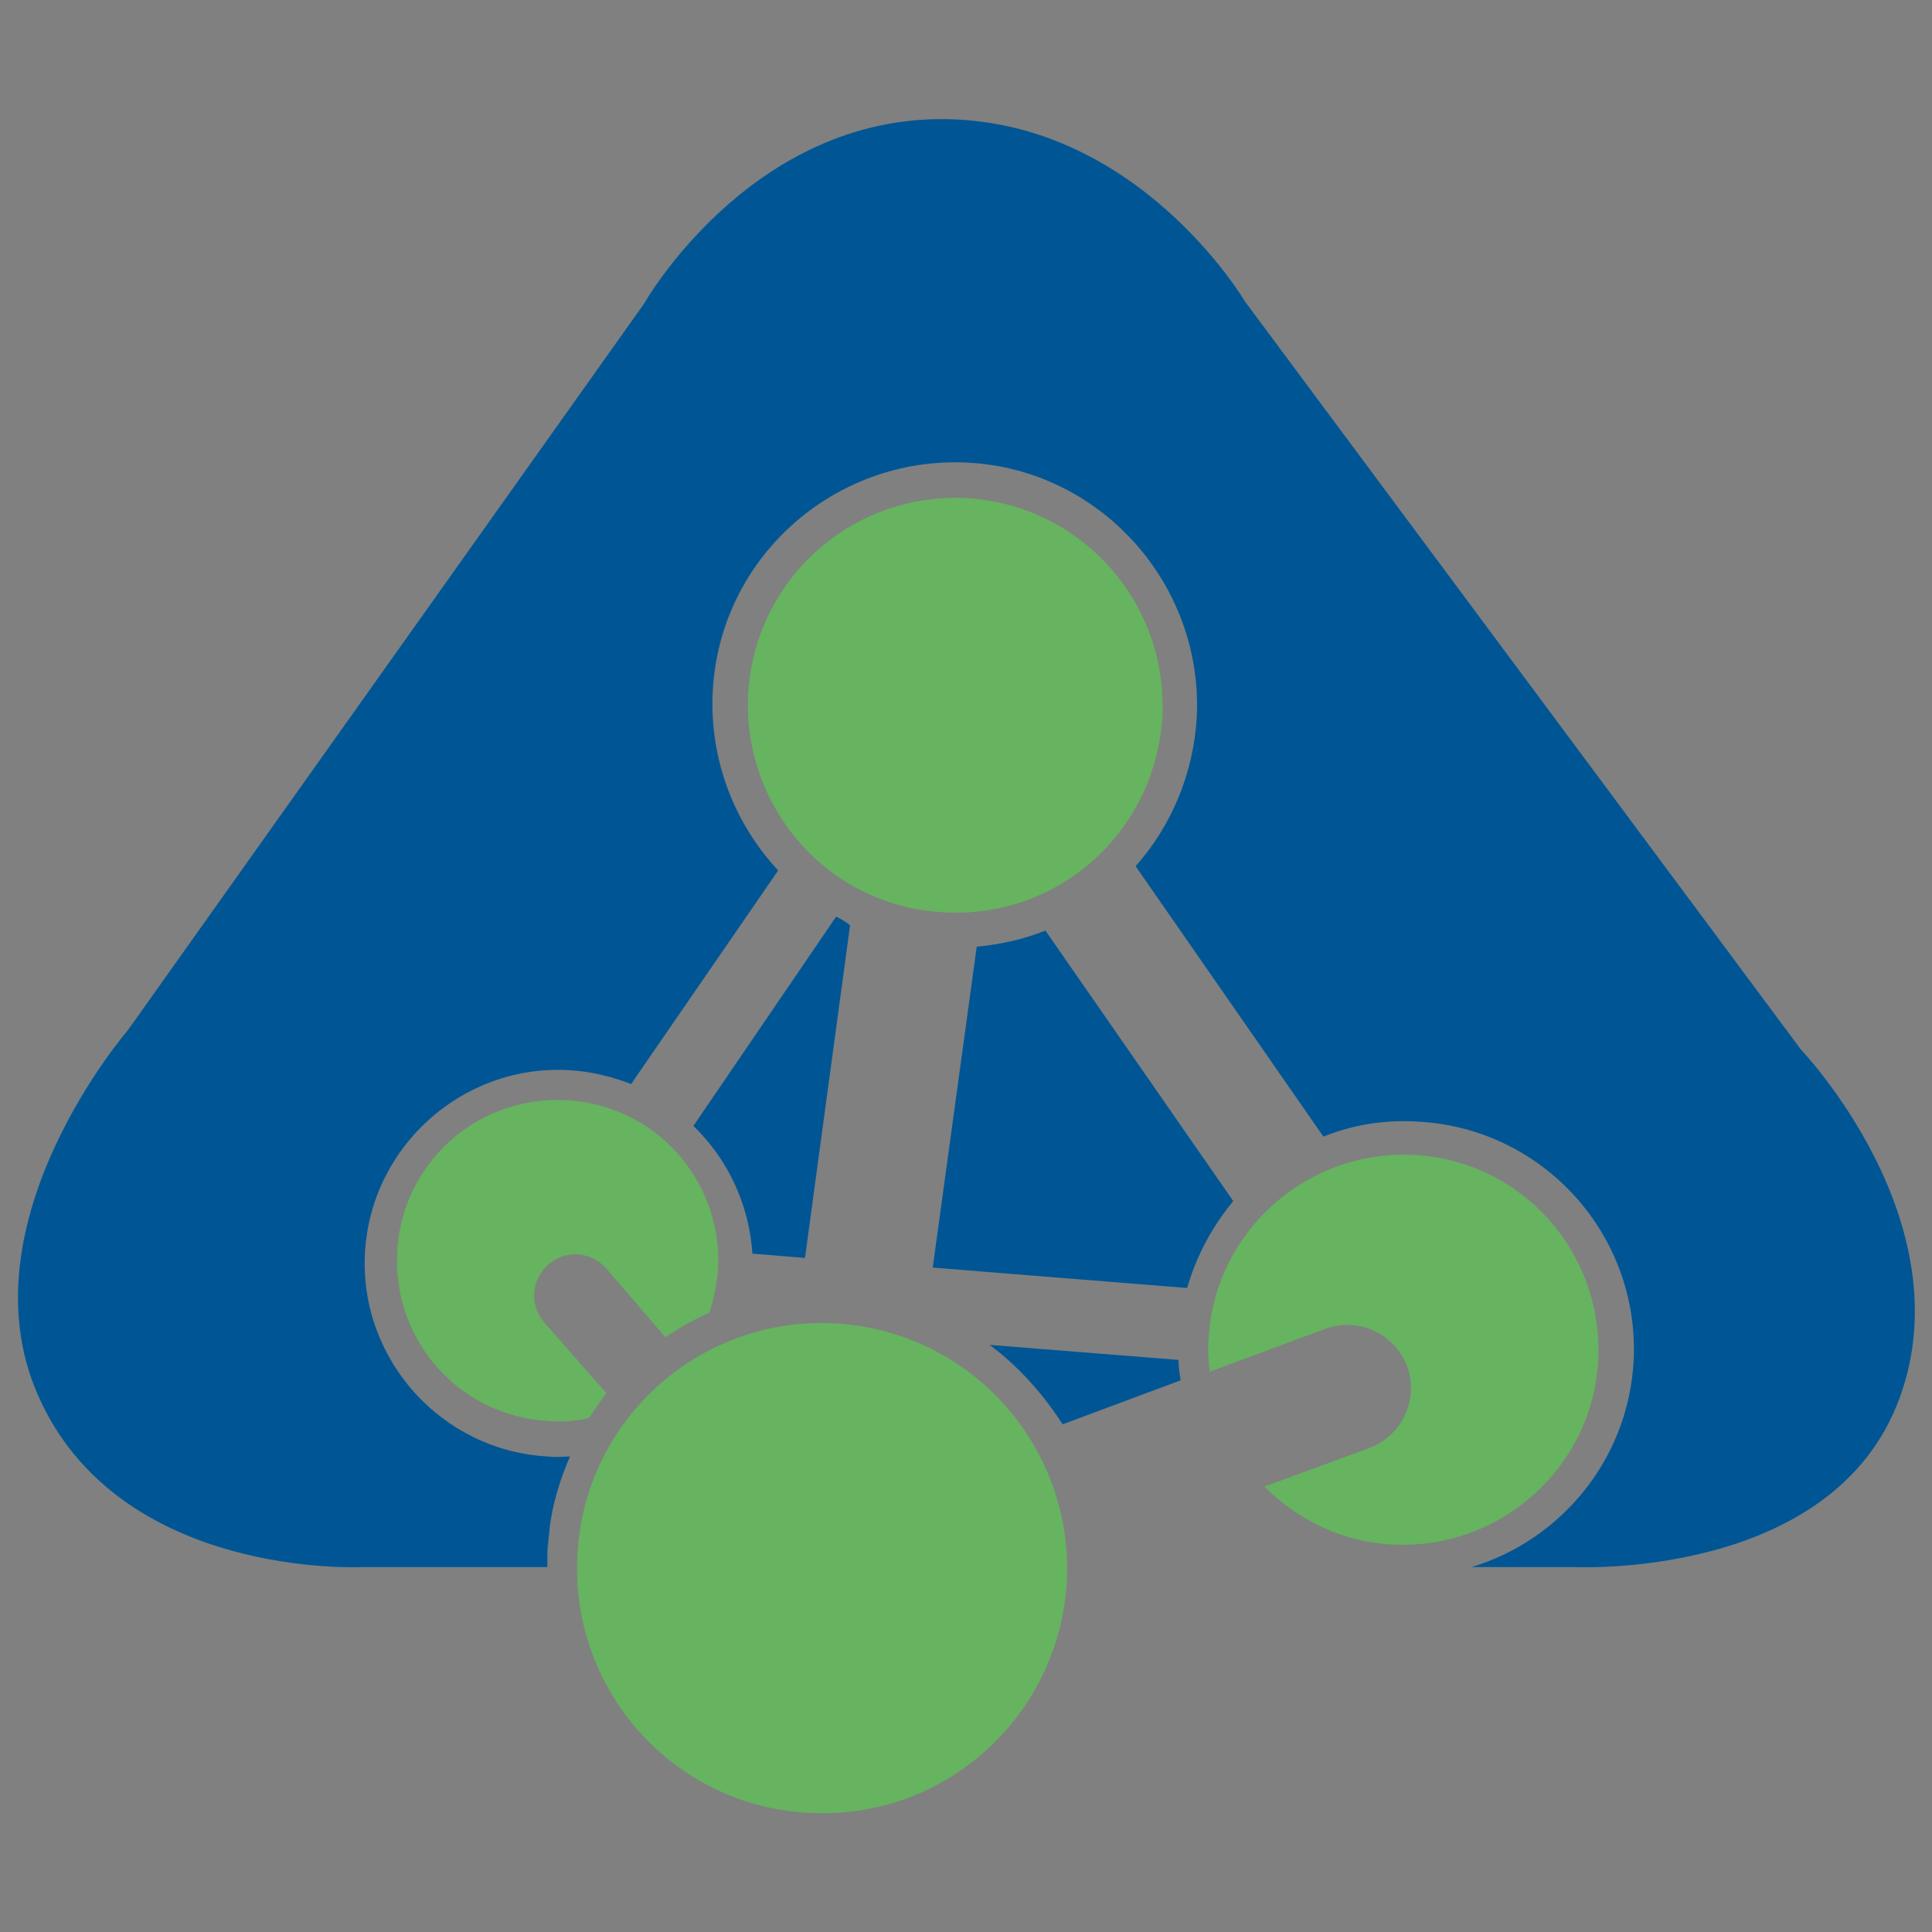 <?xml version="1.0" encoding="utf-8"?>
<!-- Generator: Adobe Illustrator 25.4.1, SVG Export Plug-In . SVG Version: 6.00 Build 0)  -->
<svg version="1.1" xmlns="http://www.w3.org/2000/svg" xmlns:xlink="http://www.w3.org/1999/xlink" x="0px" y="0px"
	 viewBox="0 0 180 180" style="enable-background:new 0 0 180 180;" xml:space="preserve">
<rect x="0" y="0" width="180" height="180" fill="#808080" stroke="none"/>
<style type="text/css">
	.st0{fill:#005695;}
	.st1{fill:none;stroke:#FFFFFF;stroke-width:5.757;stroke-linecap:round;}
	.st2{fill:none;stroke:#231F20;stroke-width:5.757;stroke-linecap:round;}
	.st3{fill:#66B360;}
</style>
<g id="Layer_2">
</g>
<g id="Layer_1">
	<path class="st0" d="M115.8,110.9C115.8,110.9,115.8,110.9,115.8,110.9C115.8,110.9,115.8,110.9,115.8,110.9z"/>
	<path class="st0" d="M63.3,103.7C63.3,103.7,63.3,103.7,63.3,103.7C63.3,103.7,63.3,103.7,63.3,103.7z"/>
	<path class="st0" d="M99,132.7l11-4.1c-0.1-0.6-0.2-1.3-0.2-1.9l0,0c0,0,0,0,0,0l-17.6-1.4C94.9,127.3,97.2,129.9,99,132.7z"/>
	<path class="st0" d="M114.9,111.9C114.9,111.9,114.9,111.9,114.9,111.9L97.4,86.7c-2,0.8-4.2,1.3-6.4,1.5l-4.1,29.9l23.7,1.9
		c0,0,0,0,0,0h0C111.5,116.9,113,114.2,114.9,111.9z"/>
	<path class="st0" d="M167.8,97.8L116,28.1c0,0-10.1-17.2-28.6-17C69.6,11.3,60,28.3,60,28.3L11.9,96c0,0-15.4,17.8-8.4,33.9
		c7.5,17.3,30.3,16.1,30.3,16.1H51c0-0.3,0-0.7,0-1.1c0-0.1,0-0.3,0-0.4c0-0.6,0.1-1.3,0.2-1.9c0-0.1,0-0.1,0-0.2
		c0.3-2.4,1-4.6,1.9-6.7c-0.7,0-1.3,0.1-2,0c-9.9-0.5-17.6-9-17.1-18.9c0.5-9.9,9-17.6,18.9-17.1c2.1,0.1,4.1,0.6,5.9,1.3
		c0,0,0,0,0,0l13.7-19.9c-4-4.3-6.4-10.2-6.1-16.6c0.6-12.5,11.3-22,23.7-21.4c12.4,0.6,22,11.3,21.4,23.7
		c-0.3,5.3-2.4,10.2-5.7,13.9l17.5,25.2c0,0,0,0,0,0c2.7-1.1,5.7-1.6,8.8-1.4c11.7,0.6,20.7,10.6,20.1,22.3
		c-0.5,9.2-6.8,16.7-15.1,19.2h9.4c0,0,24.3,1.3,30.5-15.8C183,113.7,167.8,97.8,167.8,97.8z"/>
	<path class="st0" d="M51,144.5c0-0.6,0.1-1.3,0.2-1.9C51.1,143.3,51.1,143.9,51,144.5z"/>
	<path class="st0" d="M77.9,85.4l-13.3,19.5c3.2,3.1,5.2,7.3,5.5,11.9l4.9,0.4l4.2-31C78.7,85.8,78.3,85.6,77.9,85.4z"/>
	<path class="st1" d="M92.5,59.1"/>
	<path class="st1" d="M53.6,107.5"/>
	<path class="st2" d="M93,58.6"/>
	<path class="st2" d="M54.1,106.9"/>
	<path class="st2" d="M92.5,59.1"/>
	<path class="st2" d="M53.6,107.5"/>
	<path class="st2" d="M92.5,59.1"/>
	<path class="st2" d="M53.6,107.5"/>
	<path class="st3" d="M50.7,123.2c-1.4-1.6-1.2-4,0.4-5.4c1.6-1.4,4-1.2,5.4,0.4l5.5,6.4c1.3-0.9,2.7-1.7,4.1-2.3
		c0.4-1.3,0.7-2.7,0.8-4.1c0.4-8.3-5.9-15.3-14.2-15.7c-8.3-0.4-15.3,5.9-15.7,14.2c-0.4,8.3,5.9,15.3,14.2,15.7
		c1.3,0.1,2.5,0,3.7-0.3c0.5-0.8,1-1.5,1.6-2.3L50.7,123.2z"/>
	<path class="st3" d="M131.7,107.6c-10-0.5-18.6,7.2-19.1,17.2c-0.1,1,0,2,0.1,3l10.8-4c3-1.1,6.4,0.4,7.6,3.5
		c1.1,3-0.4,6.4-3.5,7.6l-9.8,3.6c3.1,3.1,7.3,5.2,12,5.4c10,0.5,18.6-7.2,19.1-17.2C149.4,116.6,141.7,108.1,131.7,107.6z"/>
	<path class="st3" d="M108.3,66.7C107.7,77.4,98.7,85.6,88,85c-10.7-0.5-18.8-9.6-18.3-20.3c0.6-10.7,9.6-18.8,20.3-18.3
		C100.7,47,108.8,56.1,108.3,66.7z"/>
	<path class="st3" d="M99.4,147.3c-0.7,12.6-11.4,22.3-24,21.6c-12.6-0.6-22.3-11.4-21.6-24c0.6-12.6,11.4-22.3,24-21.6
		C90.4,124,100,134.7,99.4,147.3z"/>
</g>
</svg>
